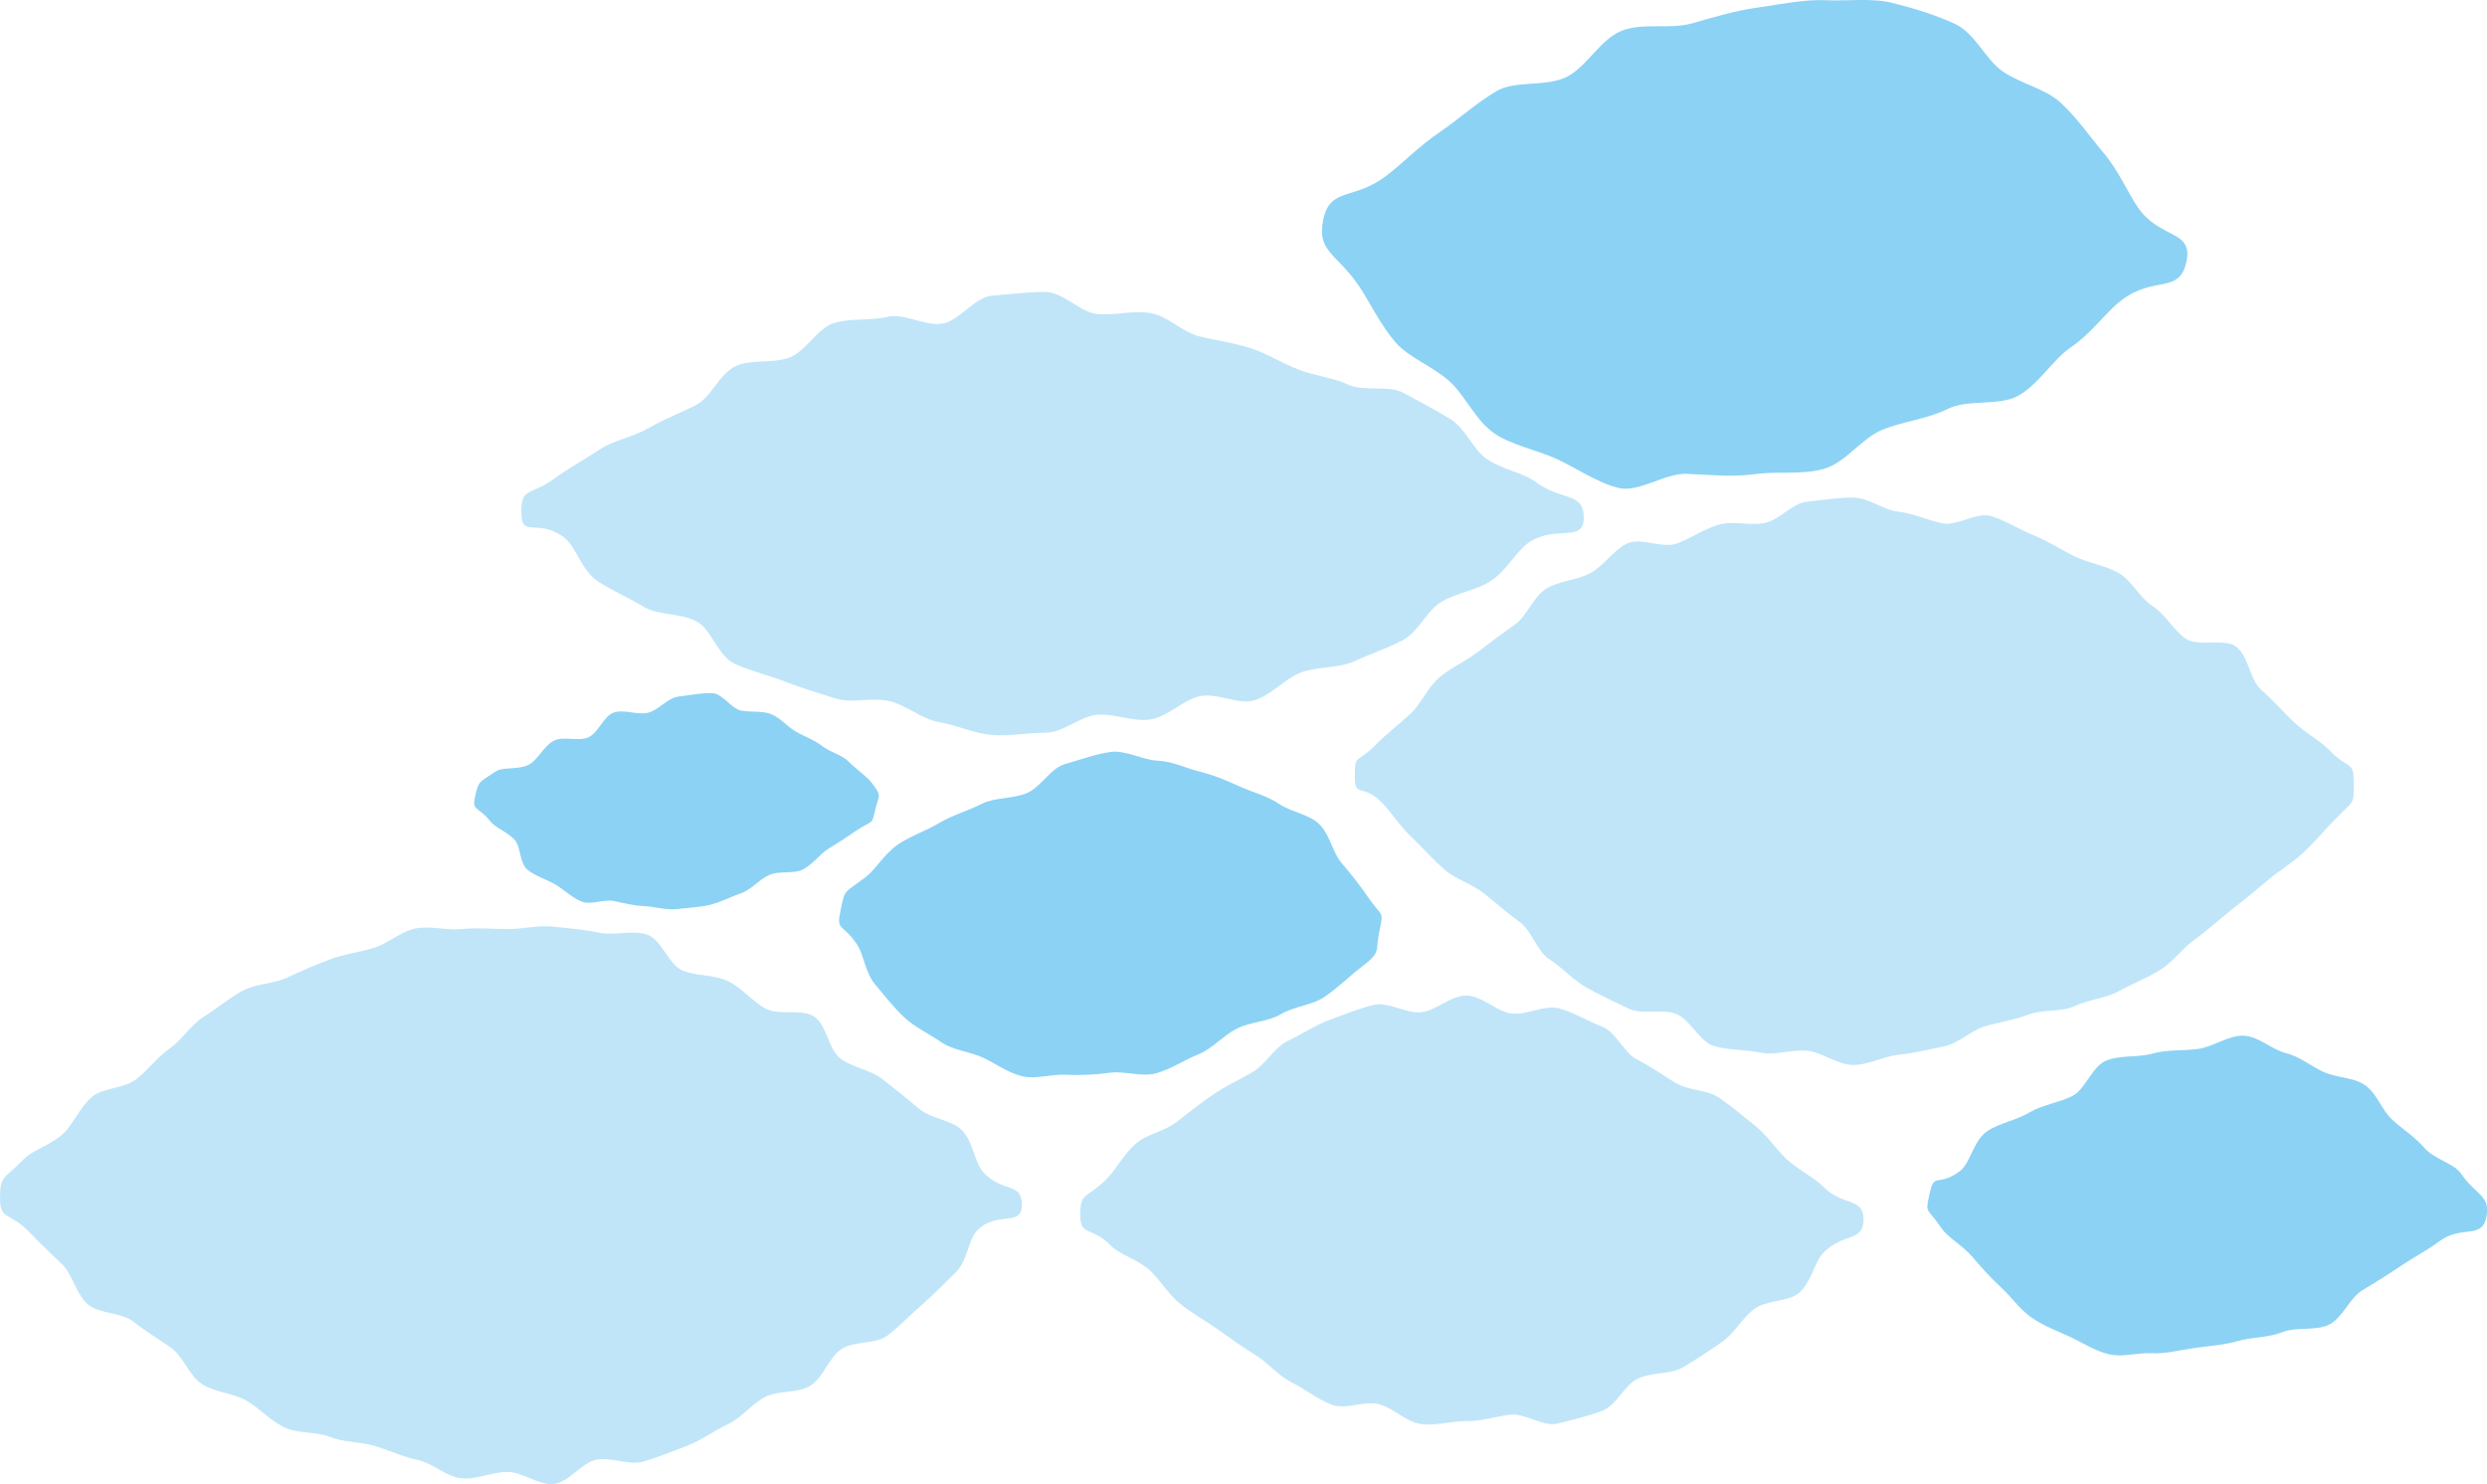 <svg xmlns="http://www.w3.org/2000/svg" viewBox="0 0 643.07 383.8"><path fill="#c0e5f9" d="M350.29 200.68c0 5.94 2.02 1.65 7.17 7.03 2.34 2.44 4.44 5.86 7.7 8.96 2.65 2.52 5.23 5.51 8.43 8.29 2.84 2.47 6.97 3.58 10.21 6.15 3 2.38 5.85 4.97 9.17 7.35 3.14 2.25 4.33 7.5 7.74 9.68 3.28 2.1 6.08 5.34 9.59 7.3 3.41 1.92 7.15 3.64 10.76 5.37s8.66-.04 12.37 1.42c3.66 1.45 5.95 7.12 9.76 8.28 3.77 1.15 8.15.9 12.04 1.72 3.85.81 8.2-.92 12.16-.48 3.91.44 7.77 3.65 11.77 3.67 3.98.03 7.95-2.27 11.84-2.65 3.95-.39 7.79-1.39 11.63-2.15 3.89-.77 6.99-4.14 10.75-5.23 3.81-1.11 7.59-1.63 11.25-3.03 3.71-1.41 8.31-.53 11.85-2.18 3.61-1.68 7.99-1.98 11.4-3.85 3.51-1.92 7.38-3.42 10.67-5.48 3.41-2.14 5.9-5.74 9.05-7.96 3.32-2.34 6.24-5.13 9.24-7.47 3.25-2.53 6.35-5.05 9.2-7.49 3.21-2.75 6.76-4.81 9.41-7.3 3.27-3.06 5.86-6.2 8.21-8.61 5.16-5.31 4.95-3.7 4.95-9.6 0-5.94-1.13-3.03-6.28-8.41-2.34-2.44-6.07-4.29-9.33-7.39-2.65-2.52-5.2-5.52-8.4-8.31-2.84-2.47-3.09-8.45-6.34-11.02-3-2.38-9.9.18-13.22-2.2-3.14-2.25-5.11-6.23-8.52-8.41-3.28-2.1-5.26-6.56-8.76-8.53-3.41-1.92-7.65-2.51-11.26-4.24-3.54-1.7-6.92-4-10.63-5.46-3.66-1.45-7.17-3.81-10.98-4.97s-8.81 2.67-12.71 1.85-7.37-2.54-11.33-2.99c-3.91-.44-7.66-3.62-11.66-3.65-3.98-.03-8 .67-11.89 1.05-3.95.39-7.18 4.77-11.02 5.52-3.89.77-8.12-.66-11.88.44-3.81 1.11-7.08 3.45-10.74 4.84-3.71 1.41-9.34-1.65-12.88 0s-6.09 5.79-9.51 7.66-8.17 1.98-11.46 4.04c-3.41 2.14-4.96 7.07-8.11 9.29-3.32 2.34-6.49 4.68-9.49 7.02-3.25 2.53-7.08 4.12-9.92 6.56-3.21 2.75-4.82 6.89-7.47 9.37-3.27 3.06-6.47 5.43-8.81 7.85-5.16 5.31-5.7 2.43-5.7 8.33ZM0 309.82c0 5.94 2.44 3.45 7.6 8.83 2.34 2.44 5.21 5.23 8.47 8.33 2.65 2.52 3.49 7.61 6.7 10.39 2.84 2.47 8.55 1.91 11.79 4.48 3 2.38 6.4 4.37 9.72 6.75 3.14 2.25 4.6 7.2 8.01 9.38 3.28 2.1 7.87 2.25 11.37 4.22 3.41 1.92 6.21 5.19 9.82 6.92 3.54 1.7 8.16 1.04 11.87 2.51 3.66 1.45 7.79 1.17 11.6 2.33 3.77 1.15 7.21 2.8 11.1 3.62s7.24 4.29 11.2 4.73c3.91.44 7.95-1.68 11.95-1.65 3.98.03 8.1 3.5 11.99 3.12s7.16-5.51 11-6.27c3.89-.77 8.43 1.56 12.2.47s7.51-2.65 11.17-4.04c3.71-1.41 6.96-3.88 10.5-5.53 3.61-1.68 6.17-5.16 9.58-7.03 3.51-1.92 8.6-.96 11.89-3.01s4.76-7.17 7.91-9.39c3.32-2.34 9.03-1.24 12.04-3.58 3.25-2.53 6.02-5.5 8.87-7.94 3.21-2.75 5.94-5.72 8.59-8.21 3.27-3.06 3.36-8.58 5.7-10.99 5.16-5.31 11.58-.76 11.58-6.67 0-5.94-4.78-3-9.93-8.38-2.34-2.44-2.52-8.02-5.78-11.12-2.65-2.52-7.91-2.75-11.11-5.53-2.84-2.47-5.98-4.9-9.22-7.47-3-2.38-7.49-2.91-10.8-5.28-3.14-2.25-3.53-8.76-6.93-10.94-3.28-2.1-9.11-.12-12.61-2.09-3.41-1.92-6.02-5.32-9.63-7.05-3.54-1.7-7.95-1.25-11.66-2.71-3.66-1.45-5.53-8.21-9.34-9.37s-8.42.37-12.32-.45c-3.85-.81-7.85-1.12-11.82-1.56s-7.89.66-11.89.63c-3.98-.03-7.85-.39-11.74 0-3.95.39-8.16-.9-12-.15-3.89.77-7.18 3.98-10.94 5.07-3.81 1.11-7.75 1.61-11.41 3-3.71 1.41-7.31 2.98-10.86 4.63-3.61 1.68-8.15 1.57-11.57 3.44-3.51 1.92-6.62 4.59-9.91 6.65-3.41 2.14-5.64 5.95-8.79 8.16-3.32 2.34-5.69 5.67-8.69 8.01-3.25 2.53-8.65 2.16-11.5 4.6-3.21 2.75-4.76 7-7.42 9.48-3.27 3.06-7.82 4.16-10.16 6.58-5.16 5.3-6.19 4.17-6.19 10.08M279.31 314.05c0 5.9 2.79 2.88 7.92 8.09 2.37 2.4 6.76 3.41 10.06 6.38 2.71 2.45 4.63 6.08 7.91 8.7 2.94 2.35 6.33 4.22 9.67 6.56 3.13 2.2 6.18 4.49 9.63 6.56 3.31 1.99 5.87 5.35 9.44 7.13s6.66 4.37 10.37 5.8c3.64 1.41 8.49-1.14 12.32-.11 3.77 1.01 6.86 4.55 10.79 5.11 3.86.55 7.76-.78 11.74-.75 3.96.03 7.49-1.17 11.34-1.66s8.55 3.25 12.31 2.29c3.82-.97 7.84-1.93 11.48-3.29s5.72-6.65 9.21-8.33c3.58-1.73 8.37-.98 11.69-2.93 3.46-2.03 6.76-4.27 9.9-6.43 3.35-2.3 5.36-6.19 8.3-8.51 3.28-2.58 9.07-1.89 11.79-4.3 3.3-2.93 4.01-8.09 6.38-10.47 5.15-5.15 10.28-2.63 10.29-8.5s-5.25-3.28-10.39-8.49c-2.37-2.4-6.15-4.13-9.45-7.11-2.71-2.45-4.83-5.98-8.1-8.59-2.94-2.35-5.94-4.91-9.29-7.25-3.13-2.2-7.94-1.84-11.39-3.91-3.31-1.99-6.32-4.24-9.9-6.02-3.49-1.73-5.38-7.1-9.08-8.53s-7.28-3.68-11.1-4.71c-3.77-1.01-8.47 1.86-12.39 1.31-3.86-.55-7.6-4.6-11.58-4.63-3.96-.03-7.76 3.82-11.6 4.31-3.91.5-8.67-2.84-12.44-1.89-3.82.97-7.77 2.55-11.41 3.91-3.71 1.38-7.23 3.71-10.71 5.39-3.58 1.73-5.76 6.09-9.08 8.04-3.46 2.03-7.05 3.64-10.19 5.8-3.35 2.3-6.44 4.72-9.38 7.04-3.28 2.58-7.93 3.25-10.65 5.67-3.3 2.93-5.21 6.82-7.59 9.19-5.15 5.15-6.79 3.26-6.8 9.13ZM134.81 132.56c0 6.83 4.17 1.31 11.04 6.43 3.11 2.32 4.4 8.44 8.7 11.31 3.49 2.33 7.81 4.19 12.01 6.69 3.72 2.22 9.32 1.48 13.54 3.71 3.89 2.05 5.57 9 9.84 10.96 4.03 1.86 8.7 2.92 13.04 4.62 4.16 1.63 8.67 2.94 13.08 4.36 4.27 1.37 9.54-.42 14.02.7 4.37 1.08 8.28 4.65 12.82 5.43 4.44.76 8.93 2.88 13.52 3.3 4.49.4 9.29-.6 13.9-.58 4.59.02 8.94-4.28 13.41-4.64s9.34 1.92 13.77 1.2c4.54-.73 8.23-4.94 12.6-5.98 4.48-1.06 10.08 2.34 14.35 1.02s7.79-5.59 11.95-7.17 9.54-1.02 13.58-2.83c4.28-1.93 8.71-3.43 12.6-5.45 4.22-2.19 6.35-7.78 10.07-9.96 4.21-2.46 9.18-3.04 12.68-5.34 4.31-2.83 6.58-7.52 9.69-9.82 6.88-5.07 14.5.19 14.5-6.62 0-6.83-5.69-4.2-12.55-9.33-3.11-2.32-8.25-3.01-12.56-5.88-3.49-2.33-5.39-7.95-9.59-10.45-3.72-2.22-7.83-4.47-12.05-6.7-3.89-2.05-9.94-.13-14.21-2.09-4.03-1.86-8.65-2.24-12.99-3.94-4.16-1.63-7.92-4.09-12.34-5.51s-8.66-1.9-13.14-3.02c-4.37-1.08-8.04-5.22-12.58-6s-9.14.64-13.73.23c-4.49-.4-8.85-5.68-13.45-5.7s-9.36.6-13.83.96c-4.58.37-8.4 6.51-12.84 7.22-4.54.73-9.81-2.78-14.18-1.75-4.48 1.06-9.59.28-13.86 1.61s-7.26 7.3-11.42 8.89c-4.34 1.66-9.84.38-13.87 2.2-4.28 1.93-6.38 8.03-10.27 10.05-4.22 2.19-8.45 3.74-12.17 5.93-4.21 2.46-9.09 3.19-12.59 5.48-4.31 2.83-8.39 5.06-11.51 7.36-6.88 5.07-9 2.29-9 9.1Z"/><path fill="#8cd2f5" d="M217.33 235.48c-1.15 5.47.45 3.13 4.24 8.72 1.82 2.69 2.1 7.31 4.78 10.47 2.27 2.67 4.7 5.89 7.58 8.54 2.65 2.44 6.36 4.19 9.53 6.36 3 2.06 7.2 2.34 10.66 3.93 3.3 1.52 6.41 3.9 10.13 4.82 3.5.86 7.37-.54 11.24-.37 3.89.17 7.57.02 11.5-.52 3.85-.54 8.24 1.2 12.05.12 3.77-1.07 7.21-3.43 10.85-4.89 3.68-1.48 6.41-4.87 9.87-6.62 3.6-1.82 8.09-1.77 11.35-3.71 3.56-2.12 8.21-2.37 11.25-4.44 3.64-2.46 6.58-5.44 9.28-7.5 5.75-4.37 3.84-3.91 5.05-9.67 1.15-5.47.73-3.27-3.07-8.87-1.82-2.69-4.14-5.65-6.83-8.8-2.27-2.67-2.95-7.41-5.83-10.07-2.65-2.44-7.22-3-10.38-5.17-3-2.06-6.72-2.88-10.18-4.48-3.3-1.52-6.56-2.88-10.28-3.8-3.5-.86-6.93-2.64-10.8-2.81-3.89-.17-8.26-2.8-12.19-2.25-3.85.54-7.96 2.06-11.77 3.14-3.77 1.07-6.29 6.07-9.93 7.54-3.68 1.48-8.2 1.03-11.66 2.77-3.6 1.82-7.6 2.95-10.87 4.89-3.56 2.12-7.58 3.45-10.62 5.52-3.64 2.46-5.8 6.48-8.5 8.54-5.75 4.37-5.24 2.86-6.45 8.63ZM122.84 206.02c-.87 3.83.91 2.52 3.85 6.28 1.4 1.79 4.23 2.7 6.29 4.78 1.72 1.74 1.3 6.2 3.47 7.91 1.97 1.55 4.82 2.41 7.16 3.77 2.19 1.27 4.32 3.44 6.84 4.42 2.36.92 5.71-.7 8.35-.15 2.47.51 4.97 1.19 7.69 1.3s5.74 1.11 8.56.77 5.8-.43 8.55-1.1c2.74-.67 5.4-2.09 8.05-3.01 2.7-.94 4.7-3.6 7.25-4.71 2.66-1.16 6.3-.18 8.72-1.43 2.65-1.37 4.45-4.1 6.72-5.44 2.73-1.61 5.08-3.26 7.1-4.61 4.33-2.88 3.93-1.22 4.87-5.34.87-3.83 1.95-3.34-.99-7.1-1.4-1.79-3.87-3.36-5.93-5.44-1.72-1.74-4.73-2.35-6.91-4.06-1.97-1.55-4.44-2.34-6.78-3.71-2.19-1.27-3.89-3.51-6.4-4.49-2.36-.92-5.11-.37-7.76-.92-2.47-.51-4.68-4.37-7.4-4.48s-5.88.56-8.71.89-5.11 3.51-7.87 4.18-6.2-.97-8.85-.05-4.02 5.28-6.56 6.39c-2.66 1.16-6.5-.37-8.91.88-2.65 1.37-4.02 4.75-6.29 6.09-2.73 1.61-6.78.55-8.81 1.9-4.33 2.88-4.36 2.35-5.3 6.47ZM342.15 56.88c-1.73 8.23 3.52 8.66 9.23 17.08 2.74 4.04 5.37 9.77 9.41 14.52 3.41 4.01 9.8 6.26 14.14 10.25 3.99 3.67 6.68 10.08 11.45 13.34 4.52 3.1 11.04 4.28 16.25 6.68 4.97 2.29 10.3 6.06 15.89 7.44 5.26 1.3 11.93-3.9 17.75-3.65s11.58.9 17.49.08c5.8-.81 12.14.25 17.86-1.37 5.67-1.61 9.7-7.92 15.17-10.13 5.53-2.23 11.64-2.75 16.84-5.37s13.52-.6 18.44-3.52c5.36-3.18 8.78-9.27 13.36-12.38 5.47-3.71 9.04-9.08 13.1-12.18 8.64-6.58 15.02-1.4 16.84-10.07 1.73-8.23-6.93-5.65-12.64-14.08-2.74-4.04-4.92-9.43-8.96-14.18-3.41-4.01-6.64-8.81-10.98-12.81-3.99-3.67-10.16-4.79-14.93-8.05-4.52-3.1-7.13-9.89-12.34-12.29S494.8 2.11 489.21.73c-5.26-1.3-11.28-.42-17.1-.67-5.85-.25-11.67 1.07-17.58 1.89s-11.37 2.48-17.1 4.11c-5.67 1.61-12.7-.29-18.17 1.92s-8.92 9.25-14.12 11.88c-5.42 2.73-13.31.81-18.23 3.73-5.36 3.18-9.95 7.41-14.53 10.51-5.47 3.71-9.77 8.2-13.83 11.3-8.64 6.58-14.6 2.82-16.42 11.49ZM498.94 308.66c-1.15 5.47-.83 3.22 2.96 8.82 1.82 2.69 5.49 4.49 8.18 7.65 2.27 2.67 4.6 5.29 7.48 7.95 2.65 2.44 4.68 5.57 7.85 7.74 3 2.06 6.36 3.31 9.82 4.9 3.3 1.52 6.32 3.59 10.04 4.5 3.5.86 7.14-.42 11.01-.25 3.89.17 7.27-.82 11.2-1.37s7.43-.72 11.24-1.8c3.77-1.07 7.82-.83 11.46-2.29s8.64-.21 12.1-1.96 5.32-6.94 8.59-8.89c3.56-2.12 6.84-4.19 9.89-6.25 3.64-2.46 7.18-4.26 9.89-6.32 5.75-4.37 11.03-.47 12.24-6.23s-2.75-5.75-6.54-11.35c-1.82-2.69-6.91-3.63-9.6-6.79-2.27-2.67-5.39-4.57-8.27-7.23-2.65-2.44-3.84-6.72-7.01-8.89-3-2.06-7.25-1.81-10.72-3.41-3.3-1.52-6.1-3.97-9.82-4.89-3.5-.86-6.9-4.29-10.77-4.45-3.89-.17-7.81 2.86-11.74 3.41-3.85.54-7.96.11-11.77 1.2-3.77 1.07-8.38.35-12.02 1.82-3.68 1.48-5.36 7.44-8.81 9.18s-7.77 2.28-11.03 4.22c-3.56 2.12-7.88 2.78-10.92 4.84-3.64 2.46-4.35 8.26-7.05 10.31-5.75 4.37-6.65.06-7.86 5.82Z"/></svg>
